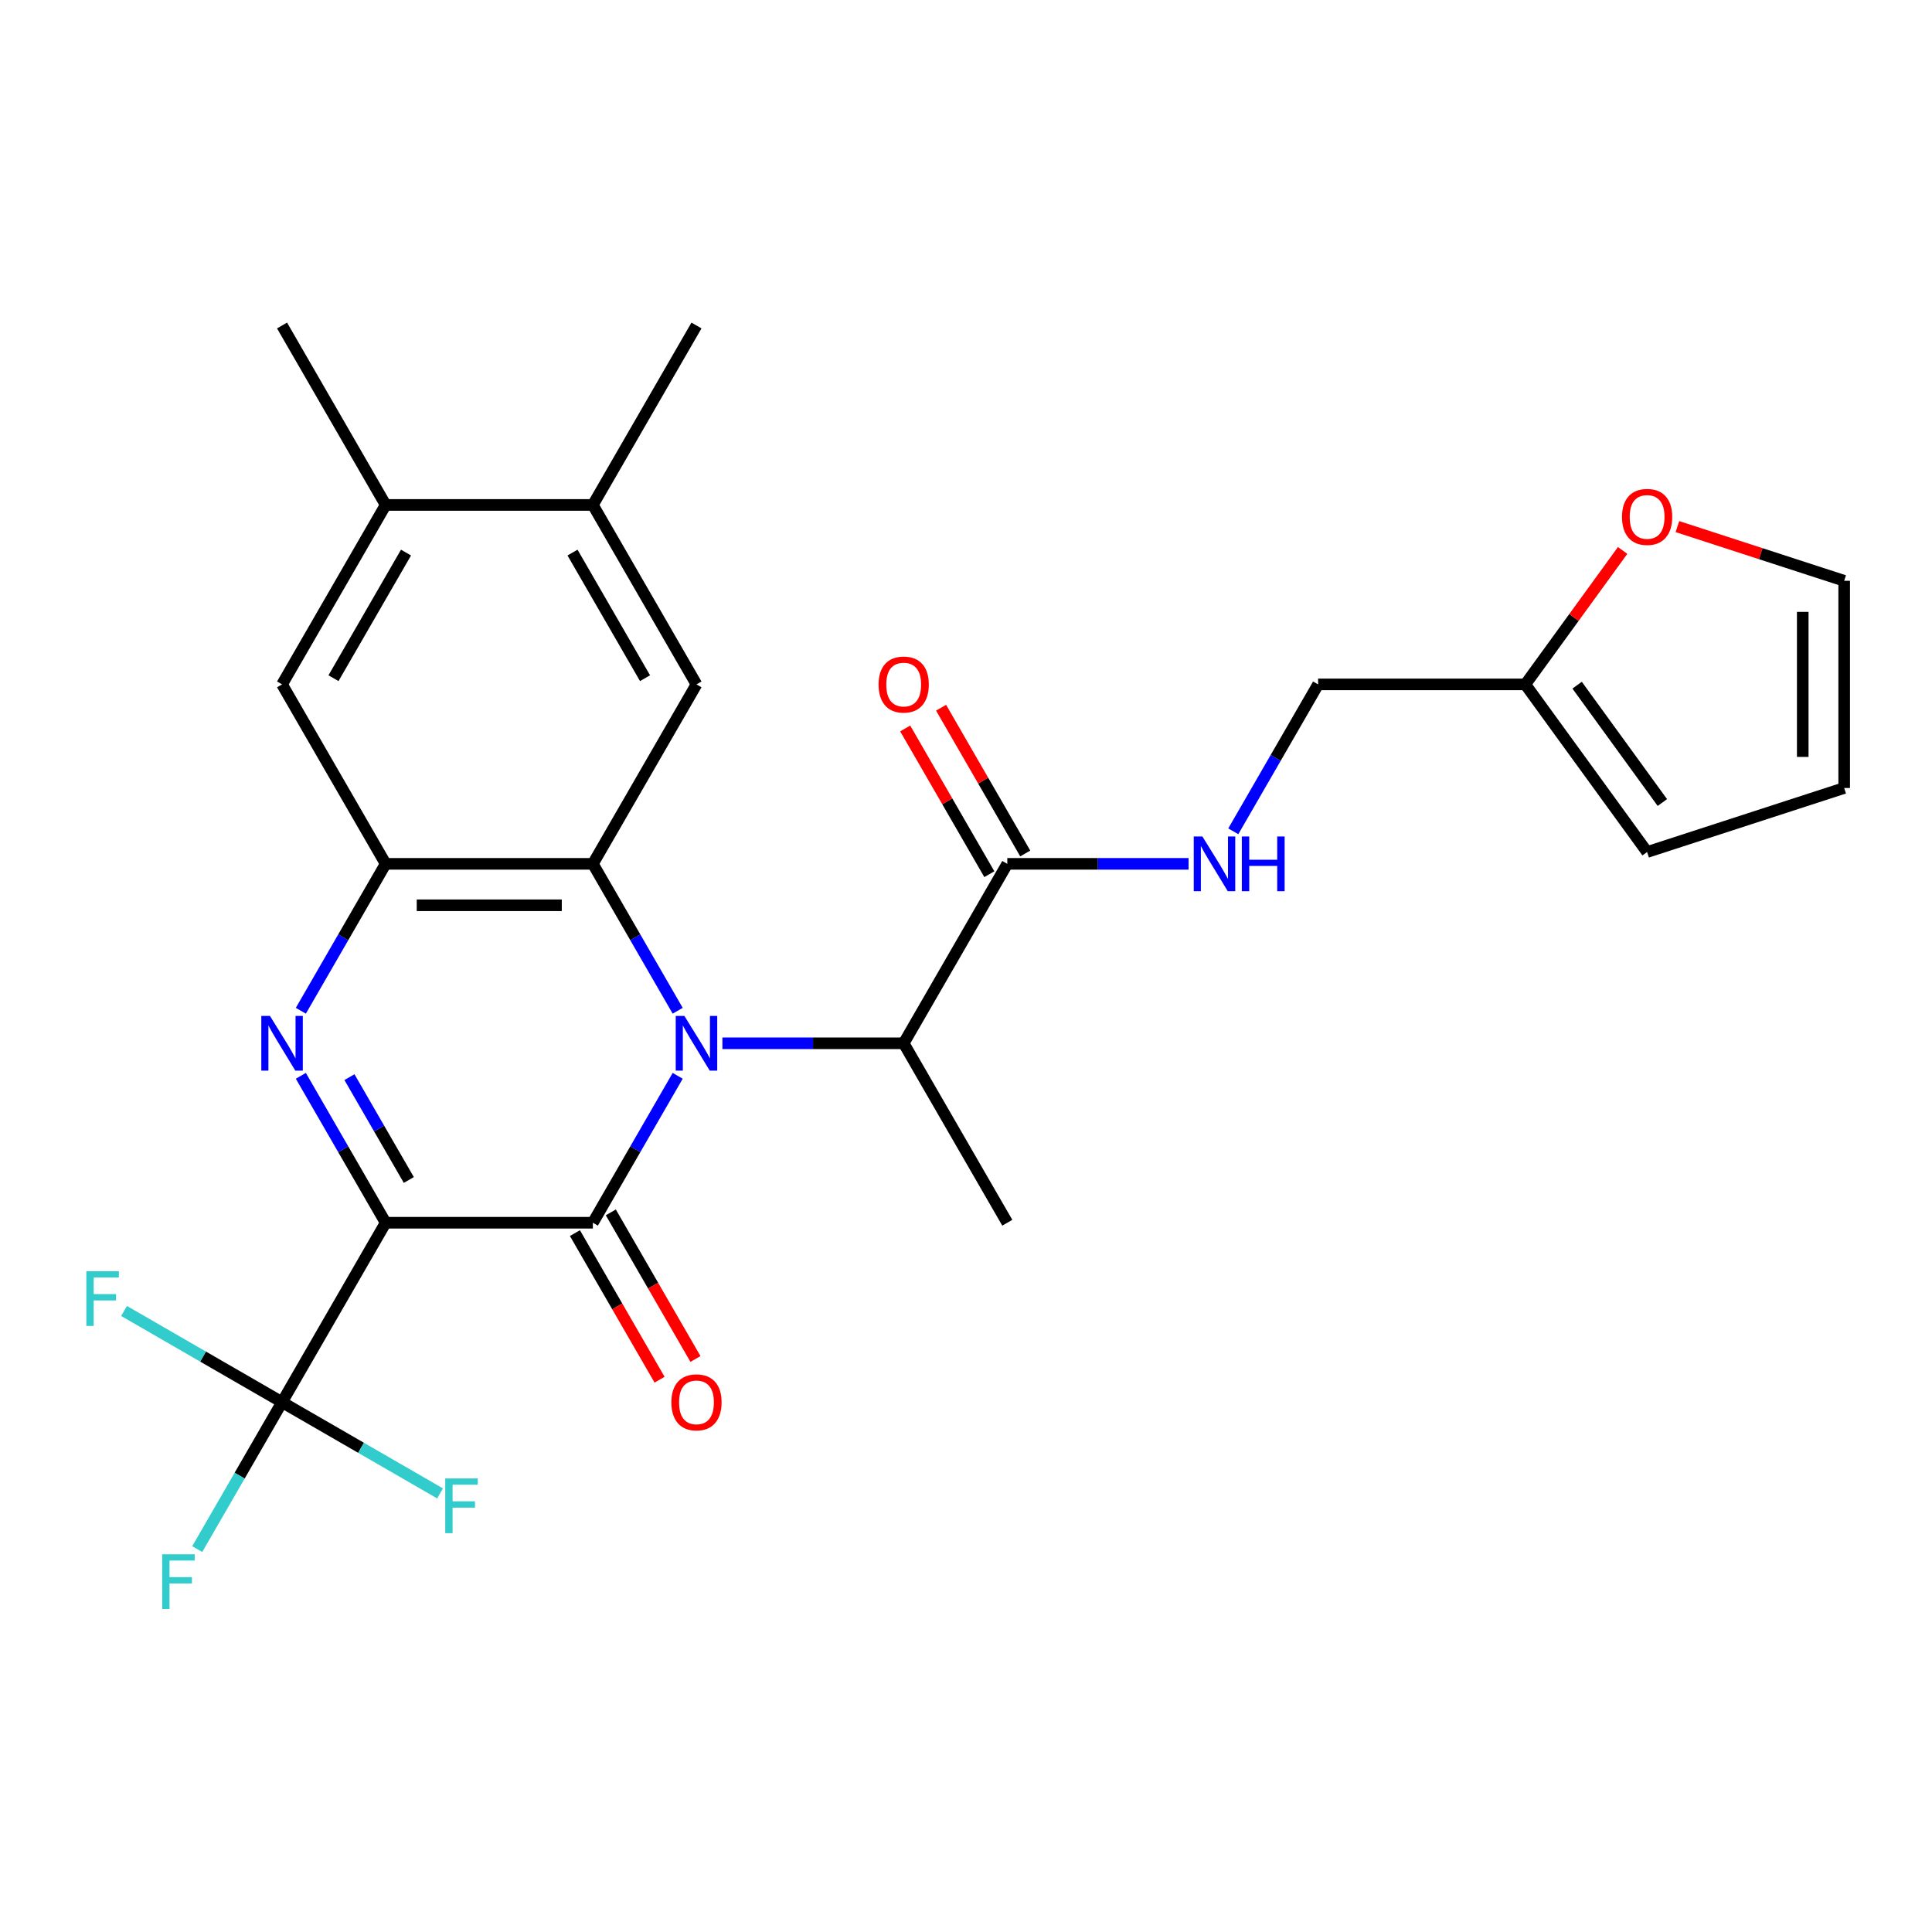 <?xml version='1.0' encoding='iso-8859-1'?>
<svg version='1.1' baseProfile='full'
              xmlns='http://www.w3.org/2000/svg'
                      xmlns:rdkit='http://www.rdkit.org/xml'
                      xmlns:xlink='http://www.w3.org/1999/xlink'
                  xml:space='preserve'
width='1000px' height='1000px' viewBox='0 0 1000 1000'>
<!-- END OF HEADER -->
<rect style='opacity:1.0;fill:#FFFFFF;stroke:none' width='1000' height='1000' x='0' y='0'> </rect>
<path class='bond-1' d='M 199.617,632.888 L 306.869,632.888' style='fill:none;fill-rule:evenodd;stroke:#000000;stroke-width:6px;stroke-linecap:butt;stroke-linejoin:miter;stroke-opacity:1' />
<path class='bond-2' d='M 199.617,632.888 L 177.666,594.867' style='fill:none;fill-rule:evenodd;stroke:#000000;stroke-width:6px;stroke-linecap:butt;stroke-linejoin:miter;stroke-opacity:1' />
<path class='bond-2' d='M 177.666,594.867 L 155.715,556.847' style='fill:none;fill-rule:evenodd;stroke:#0000FF;stroke-width:6px;stroke-linecap:butt;stroke-linejoin:miter;stroke-opacity:1' />
<path class='bond-2' d='M 211.608,610.757 L 196.242,584.142' style='fill:none;fill-rule:evenodd;stroke:#000000;stroke-width:6px;stroke-linecap:butt;stroke-linejoin:miter;stroke-opacity:1' />
<path class='bond-2' d='M 196.242,584.142 L 180.877,557.528' style='fill:none;fill-rule:evenodd;stroke:#0000FF;stroke-width:6px;stroke-linecap:butt;stroke-linejoin:miter;stroke-opacity:1' />
<path class='bond-5' d='M 199.617,632.888 L 145.991,725.771' style='fill:none;fill-rule:evenodd;stroke:#000000;stroke-width:6px;stroke-linecap:butt;stroke-linejoin:miter;stroke-opacity:1' />
<path class='bond-0' d='M 350.772,556.847 L 328.82,594.867' style='fill:none;fill-rule:evenodd;stroke:#0000FF;stroke-width:6px;stroke-linecap:butt;stroke-linejoin:miter;stroke-opacity:1' />
<path class='bond-0' d='M 328.82,594.867 L 306.869,632.888' style='fill:none;fill-rule:evenodd;stroke:#000000;stroke-width:6px;stroke-linecap:butt;stroke-linejoin:miter;stroke-opacity:1' />
<path class='bond-6' d='M 373.916,540.005 L 420.831,540.005' style='fill:none;fill-rule:evenodd;stroke:#0000FF;stroke-width:6px;stroke-linecap:butt;stroke-linejoin:miter;stroke-opacity:1' />
<path class='bond-6' d='M 420.831,540.005 L 467.747,540.005' style='fill:none;fill-rule:evenodd;stroke:#000000;stroke-width:6px;stroke-linecap:butt;stroke-linejoin:miter;stroke-opacity:1' />
<path class='bond-27' d='M 350.772,523.164 L 328.82,485.143' style='fill:none;fill-rule:evenodd;stroke:#0000FF;stroke-width:6px;stroke-linecap:butt;stroke-linejoin:miter;stroke-opacity:1' />
<path class='bond-27' d='M 328.82,485.143 L 306.869,447.123' style='fill:none;fill-rule:evenodd;stroke:#000000;stroke-width:6px;stroke-linecap:butt;stroke-linejoin:miter;stroke-opacity:1' />
<path class='bond-13' d='M 297.581,638.251 L 319.486,676.192' style='fill:none;fill-rule:evenodd;stroke:#000000;stroke-width:6px;stroke-linecap:butt;stroke-linejoin:miter;stroke-opacity:1' />
<path class='bond-13' d='M 319.486,676.192 L 341.391,714.132' style='fill:none;fill-rule:evenodd;stroke:#FF0000;stroke-width:6px;stroke-linecap:butt;stroke-linejoin:miter;stroke-opacity:1' />
<path class='bond-13' d='M 316.157,627.526 L 338.062,665.466' style='fill:none;fill-rule:evenodd;stroke:#000000;stroke-width:6px;stroke-linecap:butt;stroke-linejoin:miter;stroke-opacity:1' />
<path class='bond-13' d='M 338.062,665.466 L 359.967,703.407' style='fill:none;fill-rule:evenodd;stroke:#FF0000;stroke-width:6px;stroke-linecap:butt;stroke-linejoin:miter;stroke-opacity:1' />
<path class='bond-4' d='M 155.715,523.164 L 177.666,485.143' style='fill:none;fill-rule:evenodd;stroke:#0000FF;stroke-width:6px;stroke-linecap:butt;stroke-linejoin:miter;stroke-opacity:1' />
<path class='bond-4' d='M 177.666,485.143 L 199.617,447.123' style='fill:none;fill-rule:evenodd;stroke:#000000;stroke-width:6px;stroke-linecap:butt;stroke-linejoin:miter;stroke-opacity:1' />
<path class='bond-3' d='M 306.869,447.123 L 199.617,447.123' style='fill:none;fill-rule:evenodd;stroke:#000000;stroke-width:6px;stroke-linecap:butt;stroke-linejoin:miter;stroke-opacity:1' />
<path class='bond-3' d='M 290.781,468.573 L 215.705,468.573' style='fill:none;fill-rule:evenodd;stroke:#000000;stroke-width:6px;stroke-linecap:butt;stroke-linejoin:miter;stroke-opacity:1' />
<path class='bond-7' d='M 306.869,447.123 L 360.495,354.24' style='fill:none;fill-rule:evenodd;stroke:#000000;stroke-width:6px;stroke-linecap:butt;stroke-linejoin:miter;stroke-opacity:1' />
<path class='bond-9' d='M 199.617,447.123 L 145.991,354.24' style='fill:none;fill-rule:evenodd;stroke:#000000;stroke-width:6px;stroke-linecap:butt;stroke-linejoin:miter;stroke-opacity:1' />
<path class='bond-20' d='M 145.991,725.771 L 124.04,763.792' style='fill:none;fill-rule:evenodd;stroke:#000000;stroke-width:6px;stroke-linecap:butt;stroke-linejoin:miter;stroke-opacity:1' />
<path class='bond-20' d='M 124.04,763.792 L 102.089,801.812' style='fill:none;fill-rule:evenodd;stroke:#33CCCC;stroke-width:6px;stroke-linecap:butt;stroke-linejoin:miter;stroke-opacity:1' />
<path class='bond-21' d='M 145.991,725.771 L 105.101,702.163' style='fill:none;fill-rule:evenodd;stroke:#000000;stroke-width:6px;stroke-linecap:butt;stroke-linejoin:miter;stroke-opacity:1' />
<path class='bond-21' d='M 105.101,702.163 L 64.21,678.554' style='fill:none;fill-rule:evenodd;stroke:#33CCCC;stroke-width:6px;stroke-linecap:butt;stroke-linejoin:miter;stroke-opacity:1' />
<path class='bond-22' d='M 145.991,725.771 L 186.882,749.379' style='fill:none;fill-rule:evenodd;stroke:#000000;stroke-width:6px;stroke-linecap:butt;stroke-linejoin:miter;stroke-opacity:1' />
<path class='bond-22' d='M 186.882,749.379 L 227.773,772.988' style='fill:none;fill-rule:evenodd;stroke:#33CCCC;stroke-width:6px;stroke-linecap:butt;stroke-linejoin:miter;stroke-opacity:1' />
<path class='bond-8' d='M 467.747,540.005 L 521.373,447.123' style='fill:none;fill-rule:evenodd;stroke:#000000;stroke-width:6px;stroke-linecap:butt;stroke-linejoin:miter;stroke-opacity:1' />
<path class='bond-24' d='M 467.747,540.005 L 521.373,632.888' style='fill:none;fill-rule:evenodd;stroke:#000000;stroke-width:6px;stroke-linecap:butt;stroke-linejoin:miter;stroke-opacity:1' />
<path class='bond-28' d='M 360.495,354.24 L 306.869,261.357' style='fill:none;fill-rule:evenodd;stroke:#000000;stroke-width:6px;stroke-linecap:butt;stroke-linejoin:miter;stroke-opacity:1' />
<path class='bond-28' d='M 333.874,351.033 L 296.336,286.015' style='fill:none;fill-rule:evenodd;stroke:#000000;stroke-width:6px;stroke-linecap:butt;stroke-linejoin:miter;stroke-opacity:1' />
<path class='bond-11' d='M 521.373,447.123 L 568.288,447.123' style='fill:none;fill-rule:evenodd;stroke:#000000;stroke-width:6px;stroke-linecap:butt;stroke-linejoin:miter;stroke-opacity:1' />
<path class='bond-11' d='M 568.288,447.123 L 615.203,447.123' style='fill:none;fill-rule:evenodd;stroke:#0000FF;stroke-width:6px;stroke-linecap:butt;stroke-linejoin:miter;stroke-opacity:1' />
<path class='bond-16' d='M 530.661,441.76 L 508.883,404.039' style='fill:none;fill-rule:evenodd;stroke:#000000;stroke-width:6px;stroke-linecap:butt;stroke-linejoin:miter;stroke-opacity:1' />
<path class='bond-16' d='M 508.883,404.039 L 487.105,366.319' style='fill:none;fill-rule:evenodd;stroke:#FF0000;stroke-width:6px;stroke-linecap:butt;stroke-linejoin:miter;stroke-opacity:1' />
<path class='bond-16' d='M 512.084,452.485 L 490.306,414.765' style='fill:none;fill-rule:evenodd;stroke:#000000;stroke-width:6px;stroke-linecap:butt;stroke-linejoin:miter;stroke-opacity:1' />
<path class='bond-16' d='M 490.306,414.765 L 468.528,377.044' style='fill:none;fill-rule:evenodd;stroke:#FF0000;stroke-width:6px;stroke-linecap:butt;stroke-linejoin:miter;stroke-opacity:1' />
<path class='bond-12' d='M 145.991,354.24 L 199.617,261.357' style='fill:none;fill-rule:evenodd;stroke:#000000;stroke-width:6px;stroke-linecap:butt;stroke-linejoin:miter;stroke-opacity:1' />
<path class='bond-12' d='M 172.612,351.033 L 210.15,286.015' style='fill:none;fill-rule:evenodd;stroke:#000000;stroke-width:6px;stroke-linecap:butt;stroke-linejoin:miter;stroke-opacity:1' />
<path class='bond-10' d='M 306.869,261.357 L 199.617,261.357' style='fill:none;fill-rule:evenodd;stroke:#000000;stroke-width:6px;stroke-linecap:butt;stroke-linejoin:miter;stroke-opacity:1' />
<path class='bond-25' d='M 306.869,261.357 L 360.495,168.474' style='fill:none;fill-rule:evenodd;stroke:#000000;stroke-width:6px;stroke-linecap:butt;stroke-linejoin:miter;stroke-opacity:1' />
<path class='bond-23' d='M 638.348,430.281 L 660.299,392.261' style='fill:none;fill-rule:evenodd;stroke:#0000FF;stroke-width:6px;stroke-linecap:butt;stroke-linejoin:miter;stroke-opacity:1' />
<path class='bond-23' d='M 660.299,392.261 L 682.25,354.24' style='fill:none;fill-rule:evenodd;stroke:#000000;stroke-width:6px;stroke-linecap:butt;stroke-linejoin:miter;stroke-opacity:1' />
<path class='bond-26' d='M 199.617,261.357 L 145.991,168.474' style='fill:none;fill-rule:evenodd;stroke:#000000;stroke-width:6px;stroke-linecap:butt;stroke-linejoin:miter;stroke-opacity:1' />
<path class='bond-14' d='M 789.502,354.24 L 682.25,354.24' style='fill:none;fill-rule:evenodd;stroke:#000000;stroke-width:6px;stroke-linecap:butt;stroke-linejoin:miter;stroke-opacity:1' />
<path class='bond-15' d='M 789.502,354.24 L 814.687,319.576' style='fill:none;fill-rule:evenodd;stroke:#000000;stroke-width:6px;stroke-linecap:butt;stroke-linejoin:miter;stroke-opacity:1' />
<path class='bond-15' d='M 814.687,319.576 L 839.871,284.913' style='fill:none;fill-rule:evenodd;stroke:#FF0000;stroke-width:6px;stroke-linecap:butt;stroke-linejoin:miter;stroke-opacity:1' />
<path class='bond-17' d='M 789.502,354.24 L 852.543,441.008' style='fill:none;fill-rule:evenodd;stroke:#000000;stroke-width:6px;stroke-linecap:butt;stroke-linejoin:miter;stroke-opacity:1' />
<path class='bond-17' d='M 816.312,354.647 L 860.441,415.385' style='fill:none;fill-rule:evenodd;stroke:#000000;stroke-width:6px;stroke-linecap:butt;stroke-linejoin:miter;stroke-opacity:1' />
<path class='bond-18' d='M 868.224,272.567 L 911.385,286.59' style='fill:none;fill-rule:evenodd;stroke:#FF0000;stroke-width:6px;stroke-linecap:butt;stroke-linejoin:miter;stroke-opacity:1' />
<path class='bond-18' d='M 911.385,286.59 L 954.545,300.614' style='fill:none;fill-rule:evenodd;stroke:#000000;stroke-width:6px;stroke-linecap:butt;stroke-linejoin:miter;stroke-opacity:1' />
<path class='bond-19' d='M 852.543,441.008 L 954.545,407.866' style='fill:none;fill-rule:evenodd;stroke:#000000;stroke-width:6px;stroke-linecap:butt;stroke-linejoin:miter;stroke-opacity:1' />
<path class='bond-29' d='M 954.545,300.614 L 954.545,407.866' style='fill:none;fill-rule:evenodd;stroke:#000000;stroke-width:6px;stroke-linecap:butt;stroke-linejoin:miter;stroke-opacity:1' />
<path class='bond-29' d='M 933.095,316.702 L 933.095,391.778' style='fill:none;fill-rule:evenodd;stroke:#000000;stroke-width:6px;stroke-linecap:butt;stroke-linejoin:miter;stroke-opacity:1' />
<path  class='atom-1' d='M 354.235 525.845
L 363.515 540.845
Q 364.435 542.325, 365.915 545.005
Q 367.395 547.685, 367.475 547.845
L 367.475 525.845
L 371.235 525.845
L 371.235 554.165
L 367.355 554.165
L 357.395 537.765
Q 356.235 535.845, 354.995 533.645
Q 353.795 531.445, 353.435 530.765
L 353.435 554.165
L 349.755 554.165
L 349.755 525.845
L 354.235 525.845
' fill='#0000FF'/>
<path  class='atom-3' d='M 139.731 525.845
L 149.011 540.845
Q 149.931 542.325, 151.411 545.005
Q 152.891 547.685, 152.971 547.845
L 152.971 525.845
L 156.731 525.845
L 156.731 554.165
L 152.851 554.165
L 142.891 537.765
Q 141.731 535.845, 140.491 533.645
Q 139.291 531.445, 138.931 530.765
L 138.931 554.165
L 135.251 554.165
L 135.251 525.845
L 139.731 525.845
' fill='#0000FF'/>
<path  class='atom-12' d='M 622.364 432.963
L 631.644 447.963
Q 632.564 449.443, 634.044 452.123
Q 635.524 454.803, 635.604 454.963
L 635.604 432.963
L 639.364 432.963
L 639.364 461.283
L 635.484 461.283
L 625.524 444.883
Q 624.364 442.963, 623.124 440.763
Q 621.924 438.563, 621.564 437.883
L 621.564 461.283
L 617.884 461.283
L 617.884 432.963
L 622.364 432.963
' fill='#0000FF'/>
<path  class='atom-12' d='M 642.764 432.963
L 646.604 432.963
L 646.604 445.003
L 661.084 445.003
L 661.084 432.963
L 664.924 432.963
L 664.924 461.283
L 661.084 461.283
L 661.084 448.203
L 646.604 448.203
L 646.604 461.283
L 642.764 461.283
L 642.764 432.963
' fill='#0000FF'/>
<path  class='atom-14' d='M 347.495 725.851
Q 347.495 719.051, 350.855 715.251
Q 354.215 711.451, 360.495 711.451
Q 366.775 711.451, 370.135 715.251
Q 373.495 719.051, 373.495 725.851
Q 373.495 732.731, 370.095 736.651
Q 366.695 740.531, 360.495 740.531
Q 354.255 740.531, 350.855 736.651
Q 347.495 732.771, 347.495 725.851
M 360.495 737.331
Q 364.815 737.331, 367.135 734.451
Q 369.495 731.531, 369.495 725.851
Q 369.495 720.291, 367.135 717.491
Q 364.815 714.651, 360.495 714.651
Q 356.175 714.651, 353.815 717.451
Q 351.495 720.251, 351.495 725.851
Q 351.495 731.571, 353.815 734.451
Q 356.175 737.331, 360.495 737.331
' fill='#FF0000'/>
<path  class='atom-16' d='M 839.543 267.551
Q 839.543 260.751, 842.903 256.951
Q 846.263 253.151, 852.543 253.151
Q 858.823 253.151, 862.183 256.951
Q 865.543 260.751, 865.543 267.551
Q 865.543 274.431, 862.143 278.351
Q 858.743 282.231, 852.543 282.231
Q 846.303 282.231, 842.903 278.351
Q 839.543 274.471, 839.543 267.551
M 852.543 279.031
Q 856.863 279.031, 859.183 276.151
Q 861.543 273.231, 861.543 267.551
Q 861.543 261.991, 859.183 259.191
Q 856.863 256.351, 852.543 256.351
Q 848.223 256.351, 845.863 259.151
Q 843.543 261.951, 843.543 267.551
Q 843.543 273.271, 845.863 276.151
Q 848.223 279.031, 852.543 279.031
' fill='#FF0000'/>
<path  class='atom-17' d='M 454.747 354.32
Q 454.747 347.52, 458.107 343.72
Q 461.467 339.92, 467.747 339.92
Q 474.027 339.92, 477.387 343.72
Q 480.747 347.52, 480.747 354.32
Q 480.747 361.2, 477.347 365.12
Q 473.947 369, 467.747 369
Q 461.507 369, 458.107 365.12
Q 454.747 361.24, 454.747 354.32
M 467.747 365.8
Q 472.067 365.8, 474.387 362.92
Q 476.747 360, 476.747 354.32
Q 476.747 348.76, 474.387 345.96
Q 472.067 343.12, 467.747 343.12
Q 463.427 343.12, 461.067 345.92
Q 458.747 348.72, 458.747 354.32
Q 458.747 360.04, 461.067 362.92
Q 463.427 365.8, 467.747 365.8
' fill='#FF0000'/>
<path  class='atom-21' d='M 83.945 804.494
L 100.785 804.494
L 100.785 807.734
L 87.745 807.734
L 87.745 816.334
L 99.345 816.334
L 99.345 819.614
L 87.745 819.614
L 87.745 832.814
L 83.945 832.814
L 83.945 804.494
' fill='#33CCCC'/>
<path  class='atom-22' d='M 44.689 657.985
L 61.529 657.985
L 61.529 661.225
L 48.489 661.225
L 48.489 669.825
L 60.089 669.825
L 60.089 673.105
L 48.489 673.105
L 48.489 686.305
L 44.689 686.305
L 44.689 657.985
' fill='#33CCCC'/>
<path  class='atom-23' d='M 230.454 765.237
L 247.294 765.237
L 247.294 768.477
L 234.254 768.477
L 234.254 777.077
L 245.854 777.077
L 245.854 780.357
L 234.254 780.357
L 234.254 793.557
L 230.454 793.557
L 230.454 765.237
' fill='#33CCCC'/>
</svg>

